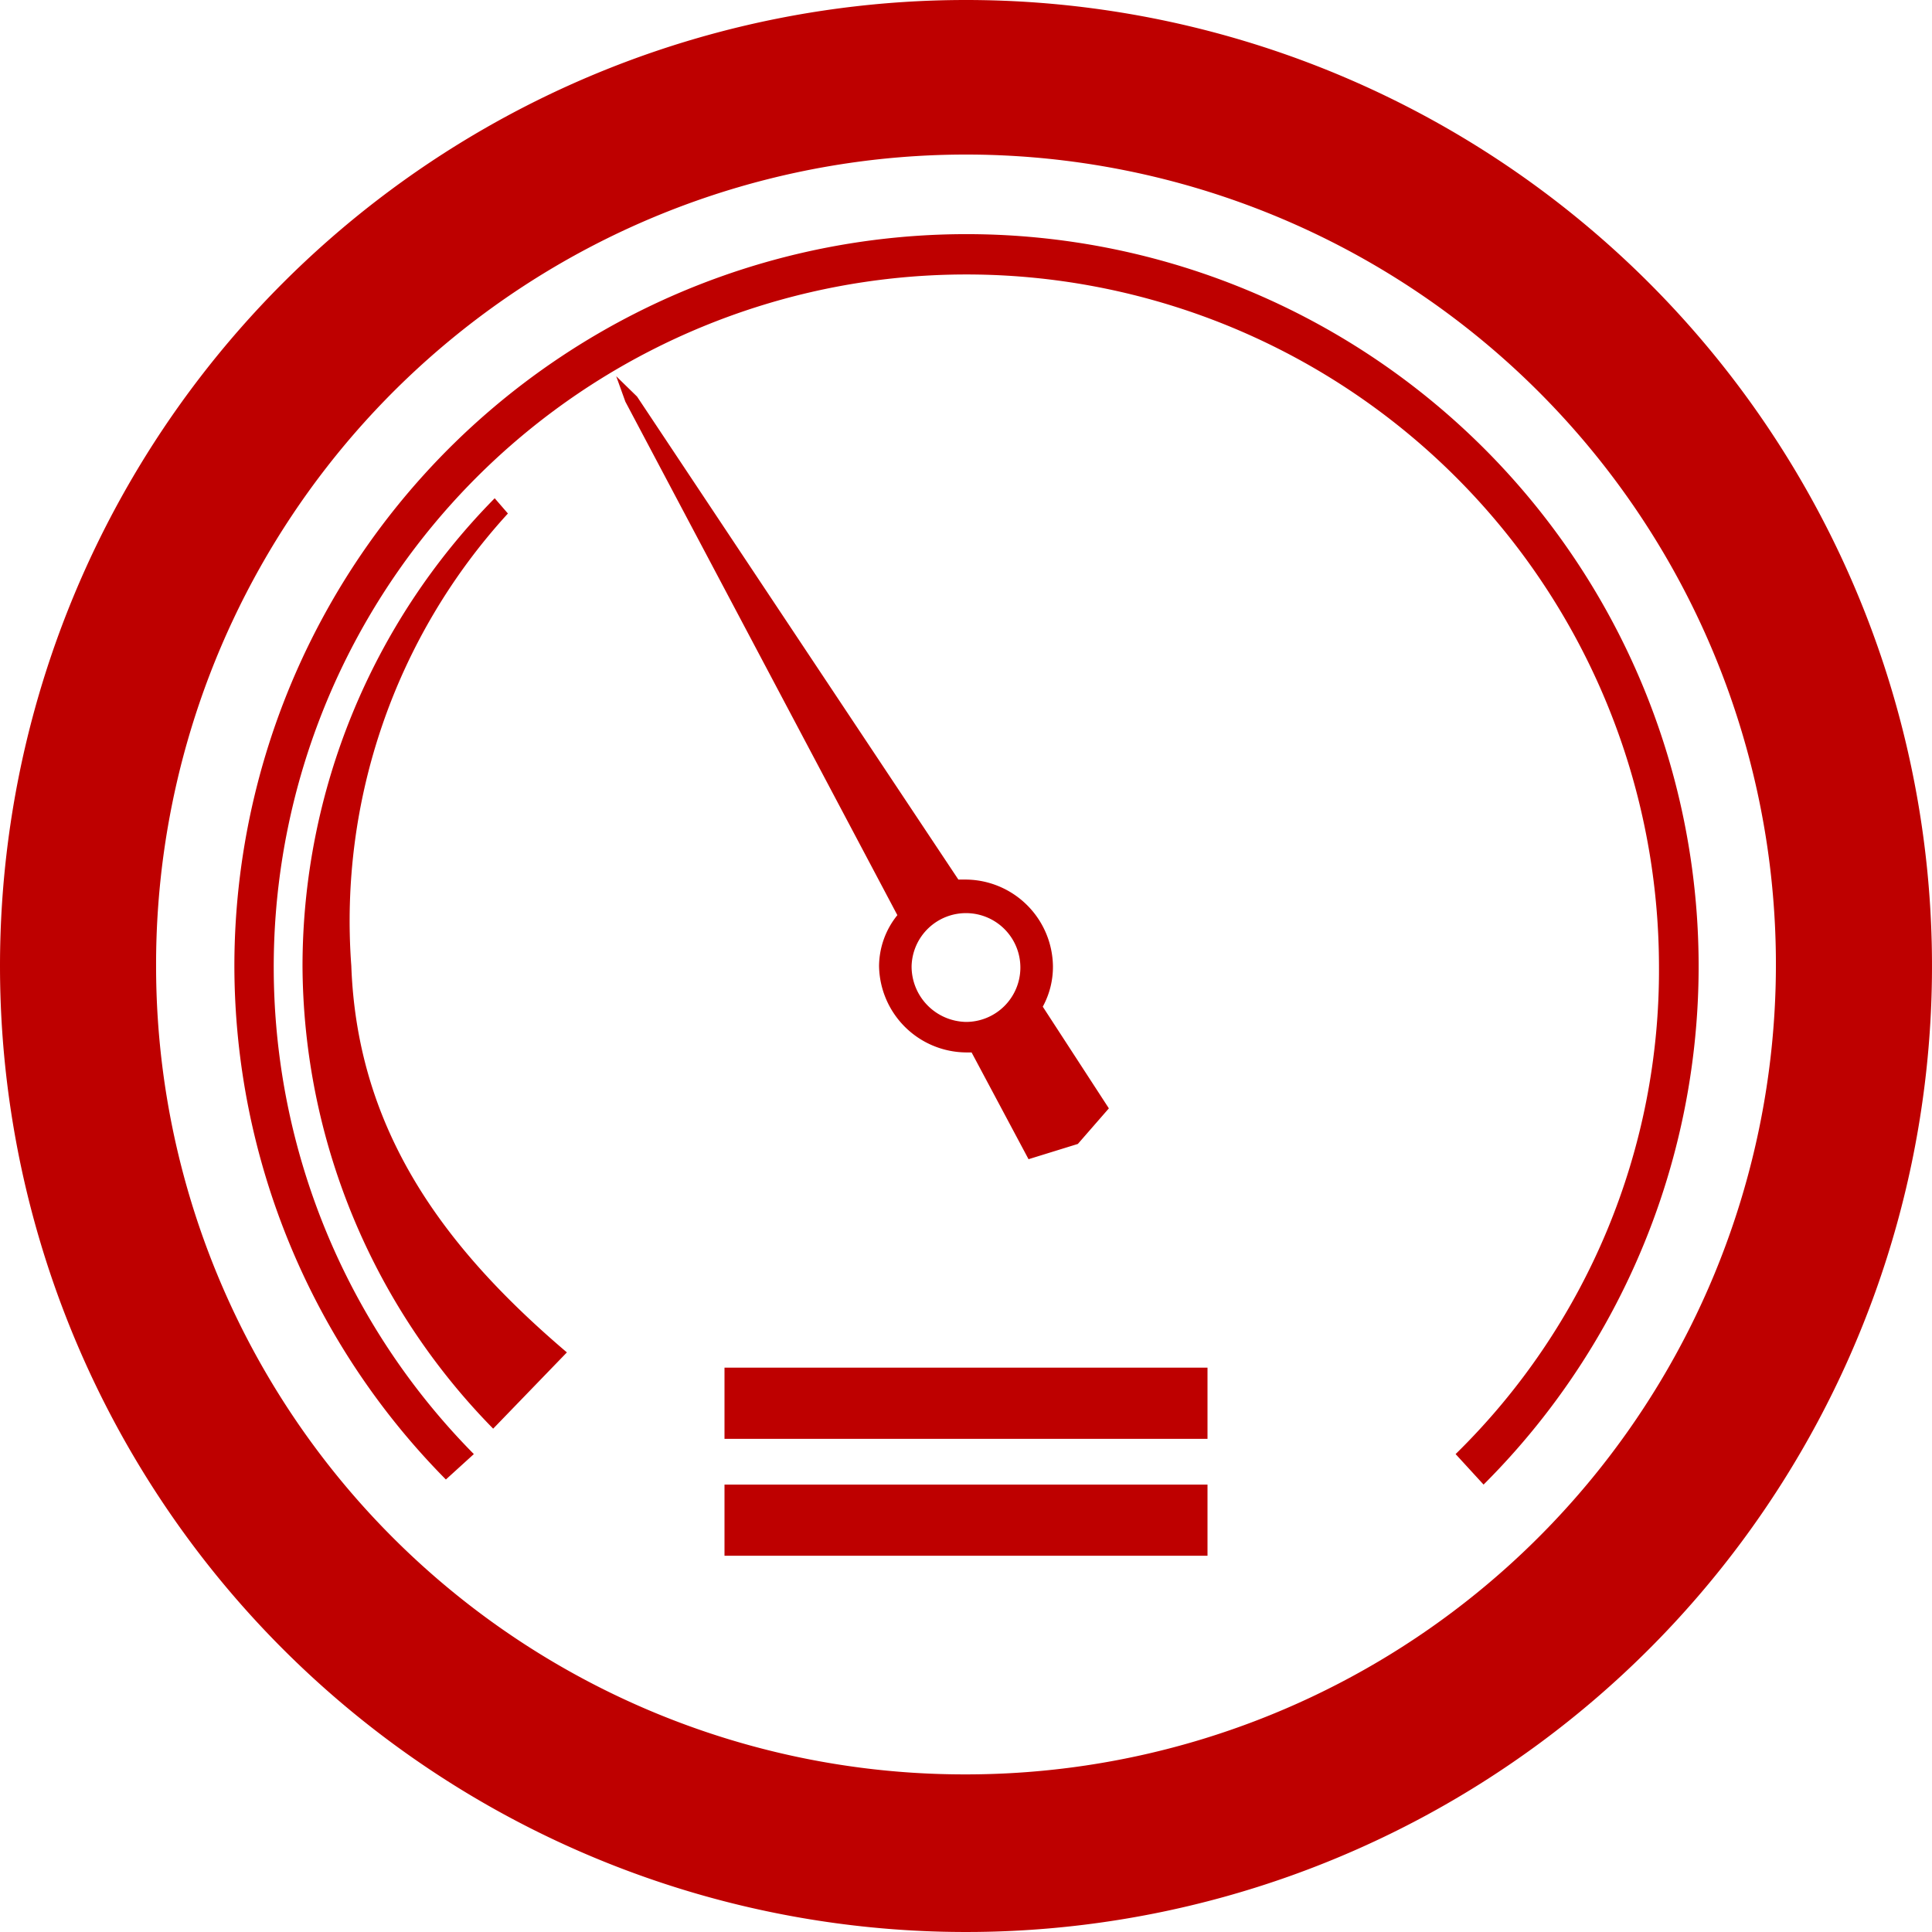 <svg xmlns="http://www.w3.org/2000/svg" width="38" height="38" viewBox="0 0 38 38">
  <defs>
    <style>
      .cls-1 {
        fill: #be0000;
        fill-rule: evenodd;
      }
    </style>
  </defs>
  <path id="Honda-Limited.svg" class="cls-1" d="M1275,15478a19,19,0,1,0,19-19A19,19,0,0,0,1275,15478Zm3.07,0a15.93,15.93,0,1,1,15.93,15.9A15.9,15.9,0,0,1,1278.07,15478Zm2.88,0a13.073,13.073,0,0,0,3.75,9.1l1.45-1.5c-2.35-2-4.12-4.3-4.24-7.6a11.873,11.873,0,0,1,3.08-8.9l-0.26-.3A13.115,13.115,0,0,0,1280.95,15478Zm-1.34,0a14.386,14.386,0,0,0,4.16,10.1l0.55-.5a13.623,13.623,0,1,1,23.31-9.6,13.313,13.313,0,0,1-4,9.6l0.55,0.6A14.4,14.4,0,1,0,1279.61,15478Zm19.14,10.2h-9.5v1.4h9.5v-1.4Zm0-2.3h-9.5v1.4h9.5v-1.4Zm-11.22-19.1-0.41-.4,0.18,0.5,5.35,10.1a1.608,1.608,0,0,0-.36,1,1.727,1.727,0,0,0,1.71,1.7h0.11l1.12,2.1,0.97-.3,0.61-.7-1.3-2a1.632,1.632,0,0,0,.2-0.8,1.727,1.727,0,0,0-1.71-1.7h-0.15Zm5.4,11.2a1.07,1.07,0,1,1,1.07,1.1A1.091,1.091,0,0,1,1292.93,15478Z" transform="translate(-1275 -15459)"/>
</svg>

